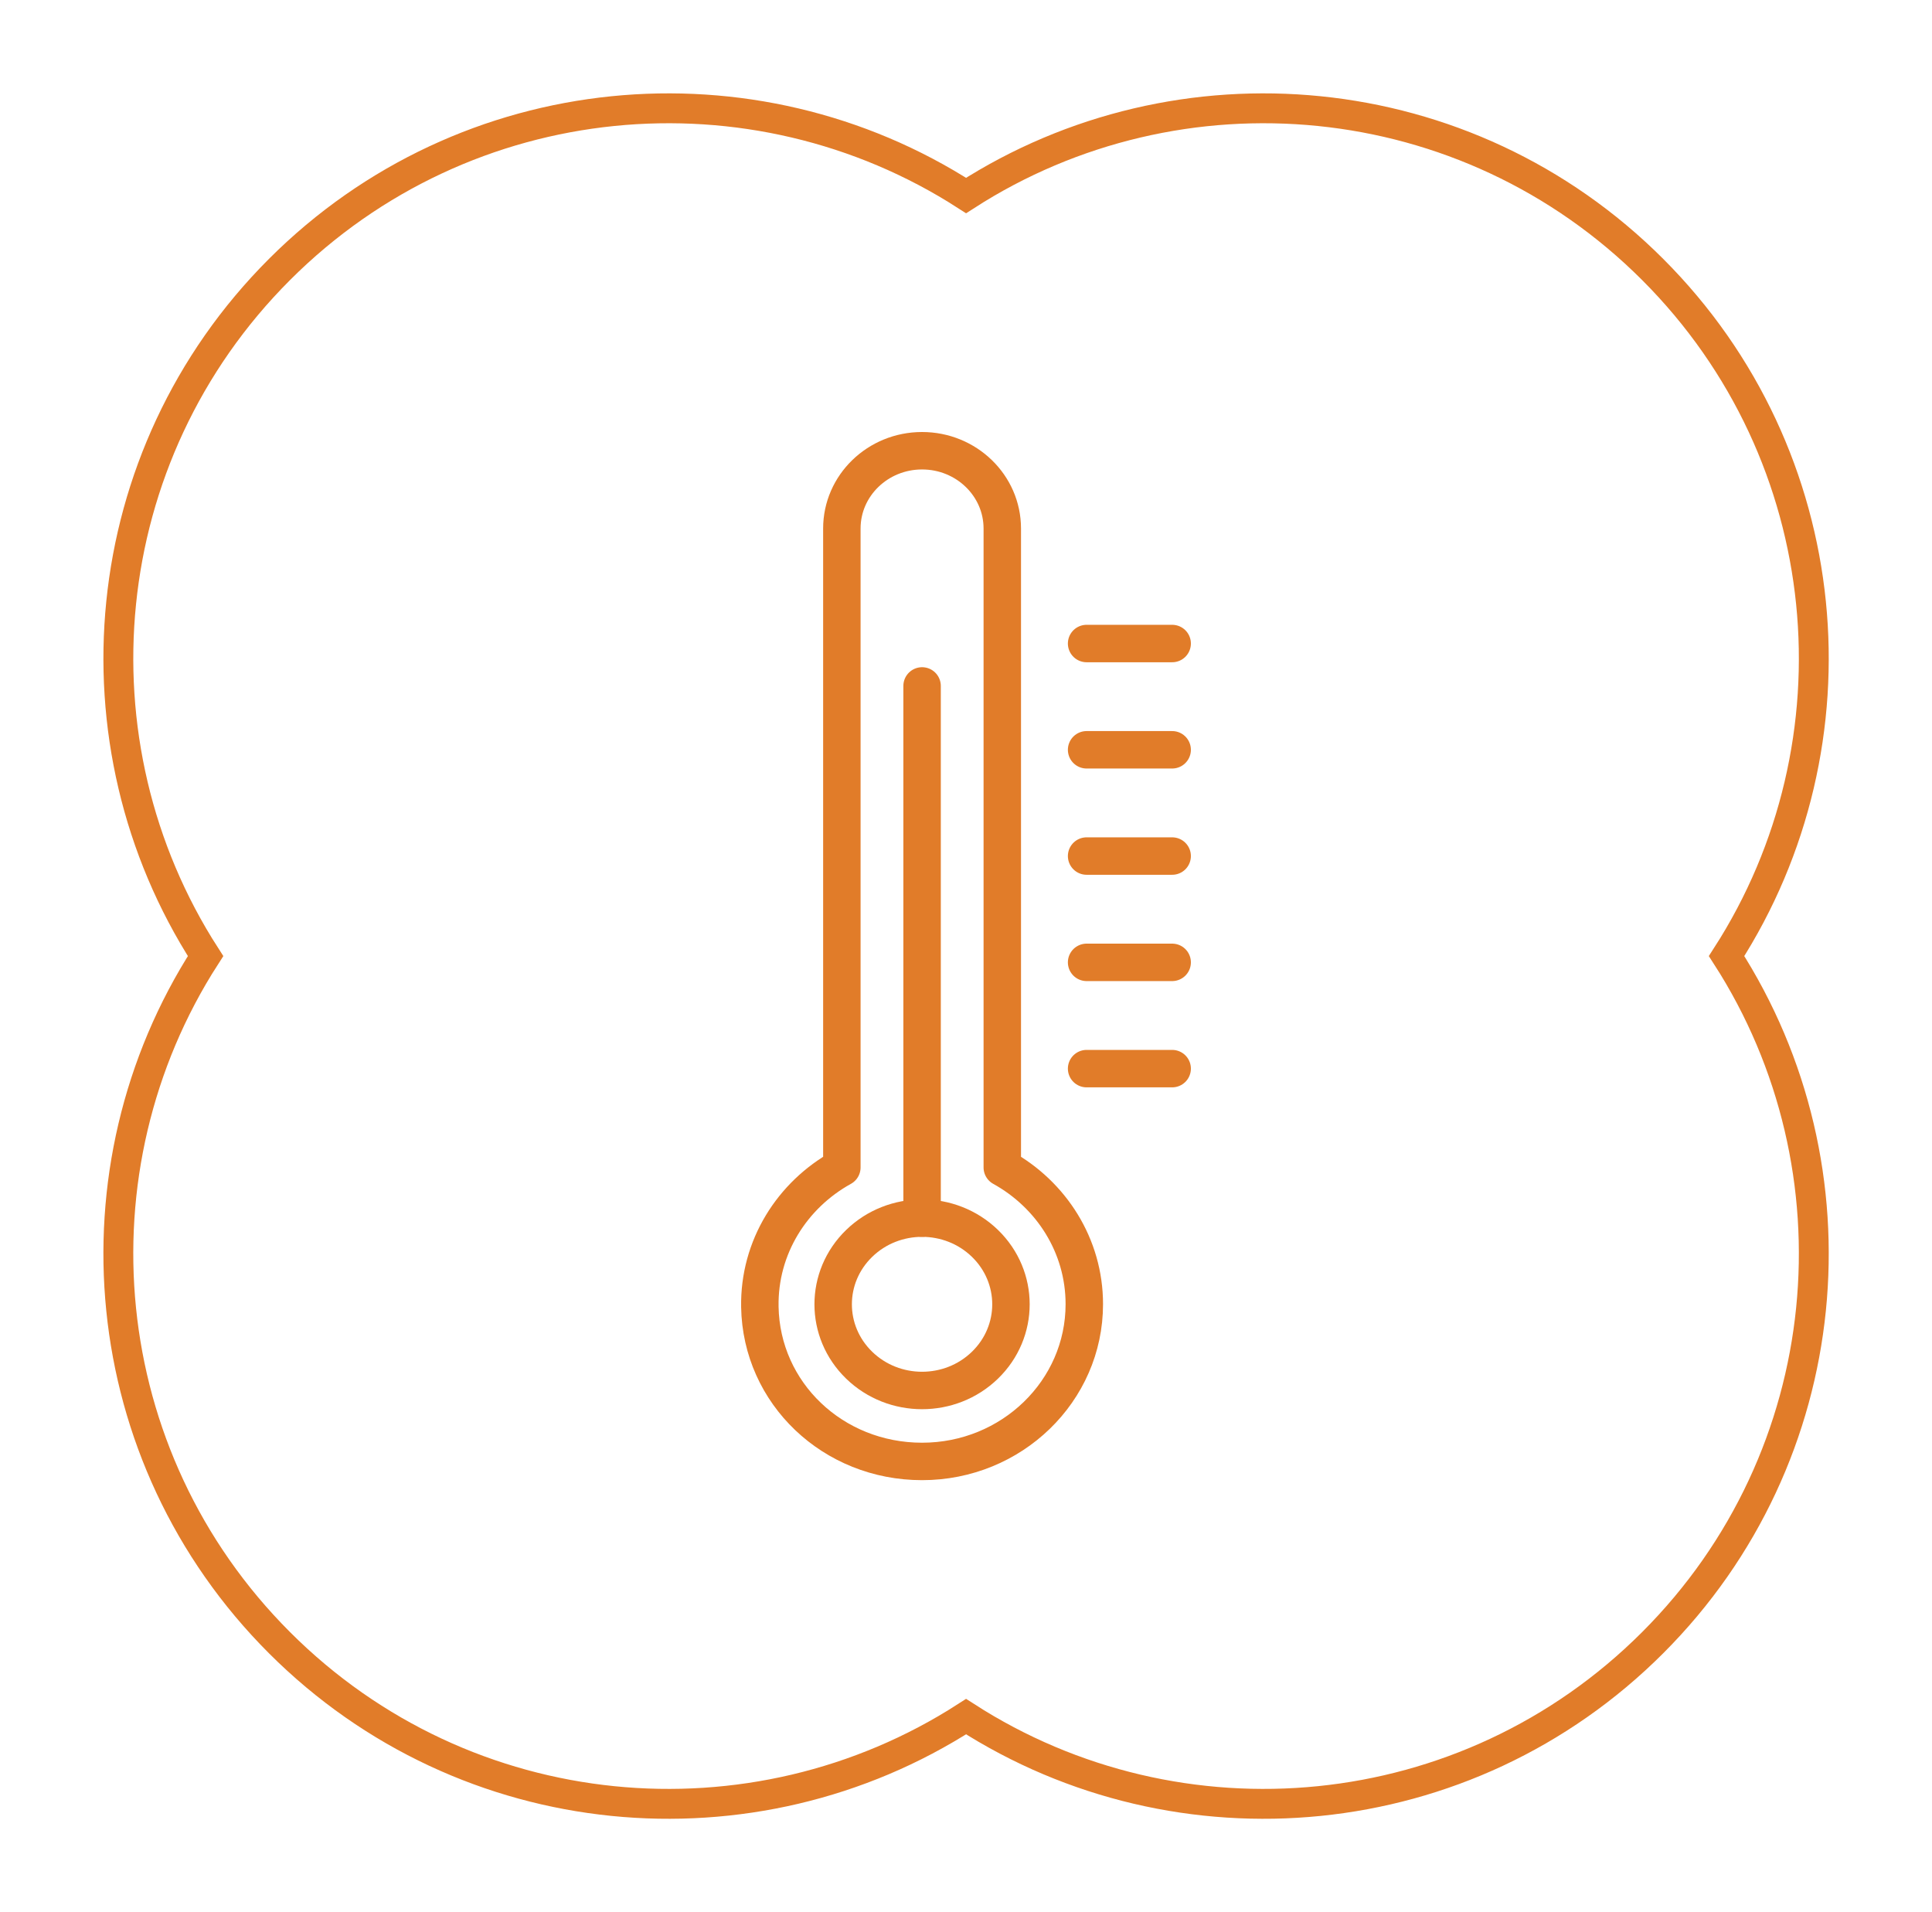 <?xml version="1.0" encoding="UTF-8"?>
<svg xmlns="http://www.w3.org/2000/svg" width="97" height="96" viewBox="0 0 97 96" fill="none">
  <path d="M82.975 13.528C92.338 22.891 93.574 37.302 86.687 47.999C93.574 58.696 92.338 73.109 82.975 82.471C73.613 91.834 59.201 93.07 48.504 86.182C37.807 93.07 23.395 91.834 14.033 82.471C4.67 73.109 3.433 58.696 10.321 47.999C3.434 37.302 4.67 22.891 14.033 13.528C23.395 4.166 37.807 2.929 48.504 9.816C59.201 2.929 73.613 4.166 82.975 13.528Z" stroke="#E17C29" stroke-width="1.5"></path>
  <path d="M50.322 58.612V26.534C50.322 24.378 48.519 22.629 46.294 22.629C44.07 22.629 42.267 24.377 42.267 26.534V58.612C39.771 59.992 38.099 62.611 38.15 65.608C38.223 69.946 41.818 73.371 46.294 73.371C50.793 73.371 54.44 69.836 54.44 65.475C54.44 62.535 52.781 59.971 50.322 58.612H50.322Z" stroke="#E17C29" stroke-width="1.88" stroke-linecap="round" stroke-linejoin="round"></path>
  <path d="M49.45 68.541C51.193 66.852 51.193 64.112 49.45 62.422C47.707 60.733 44.881 60.733 43.138 62.423C41.395 64.112 41.395 66.852 43.138 68.541C44.881 70.231 47.707 70.231 49.45 68.541Z" stroke="#E17C29" stroke-width="1.88" stroke-linecap="round" stroke-linejoin="round"></path>
  <path d="M46.295 61.155V34.437" stroke="#E17C29" stroke-width="1.88" stroke-linecap="round" stroke-linejoin="round"></path>
  <path d="M54.555 32.308H58.851" stroke="#E17C29" stroke-width="1.88" stroke-linecap="round" stroke-linejoin="round"></path>
  <path d="M54.555 37.643H58.851" stroke="#E17C29" stroke-width="1.88" stroke-linecap="round" stroke-linejoin="round"></path>
  <path d="M54.555 42.978H58.851" stroke="#E17C29" stroke-width="1.88" stroke-linecap="round" stroke-linejoin="round"></path>
  <path d="M54.555 48.315H58.851" stroke="#E17C29" stroke-width="1.88" stroke-linecap="round" stroke-linejoin="round"></path>
  <path d="M54.555 53.65H58.851" stroke="#E17C29" stroke-width="1.88" stroke-linecap="round" stroke-linejoin="round"></path>
</svg>
